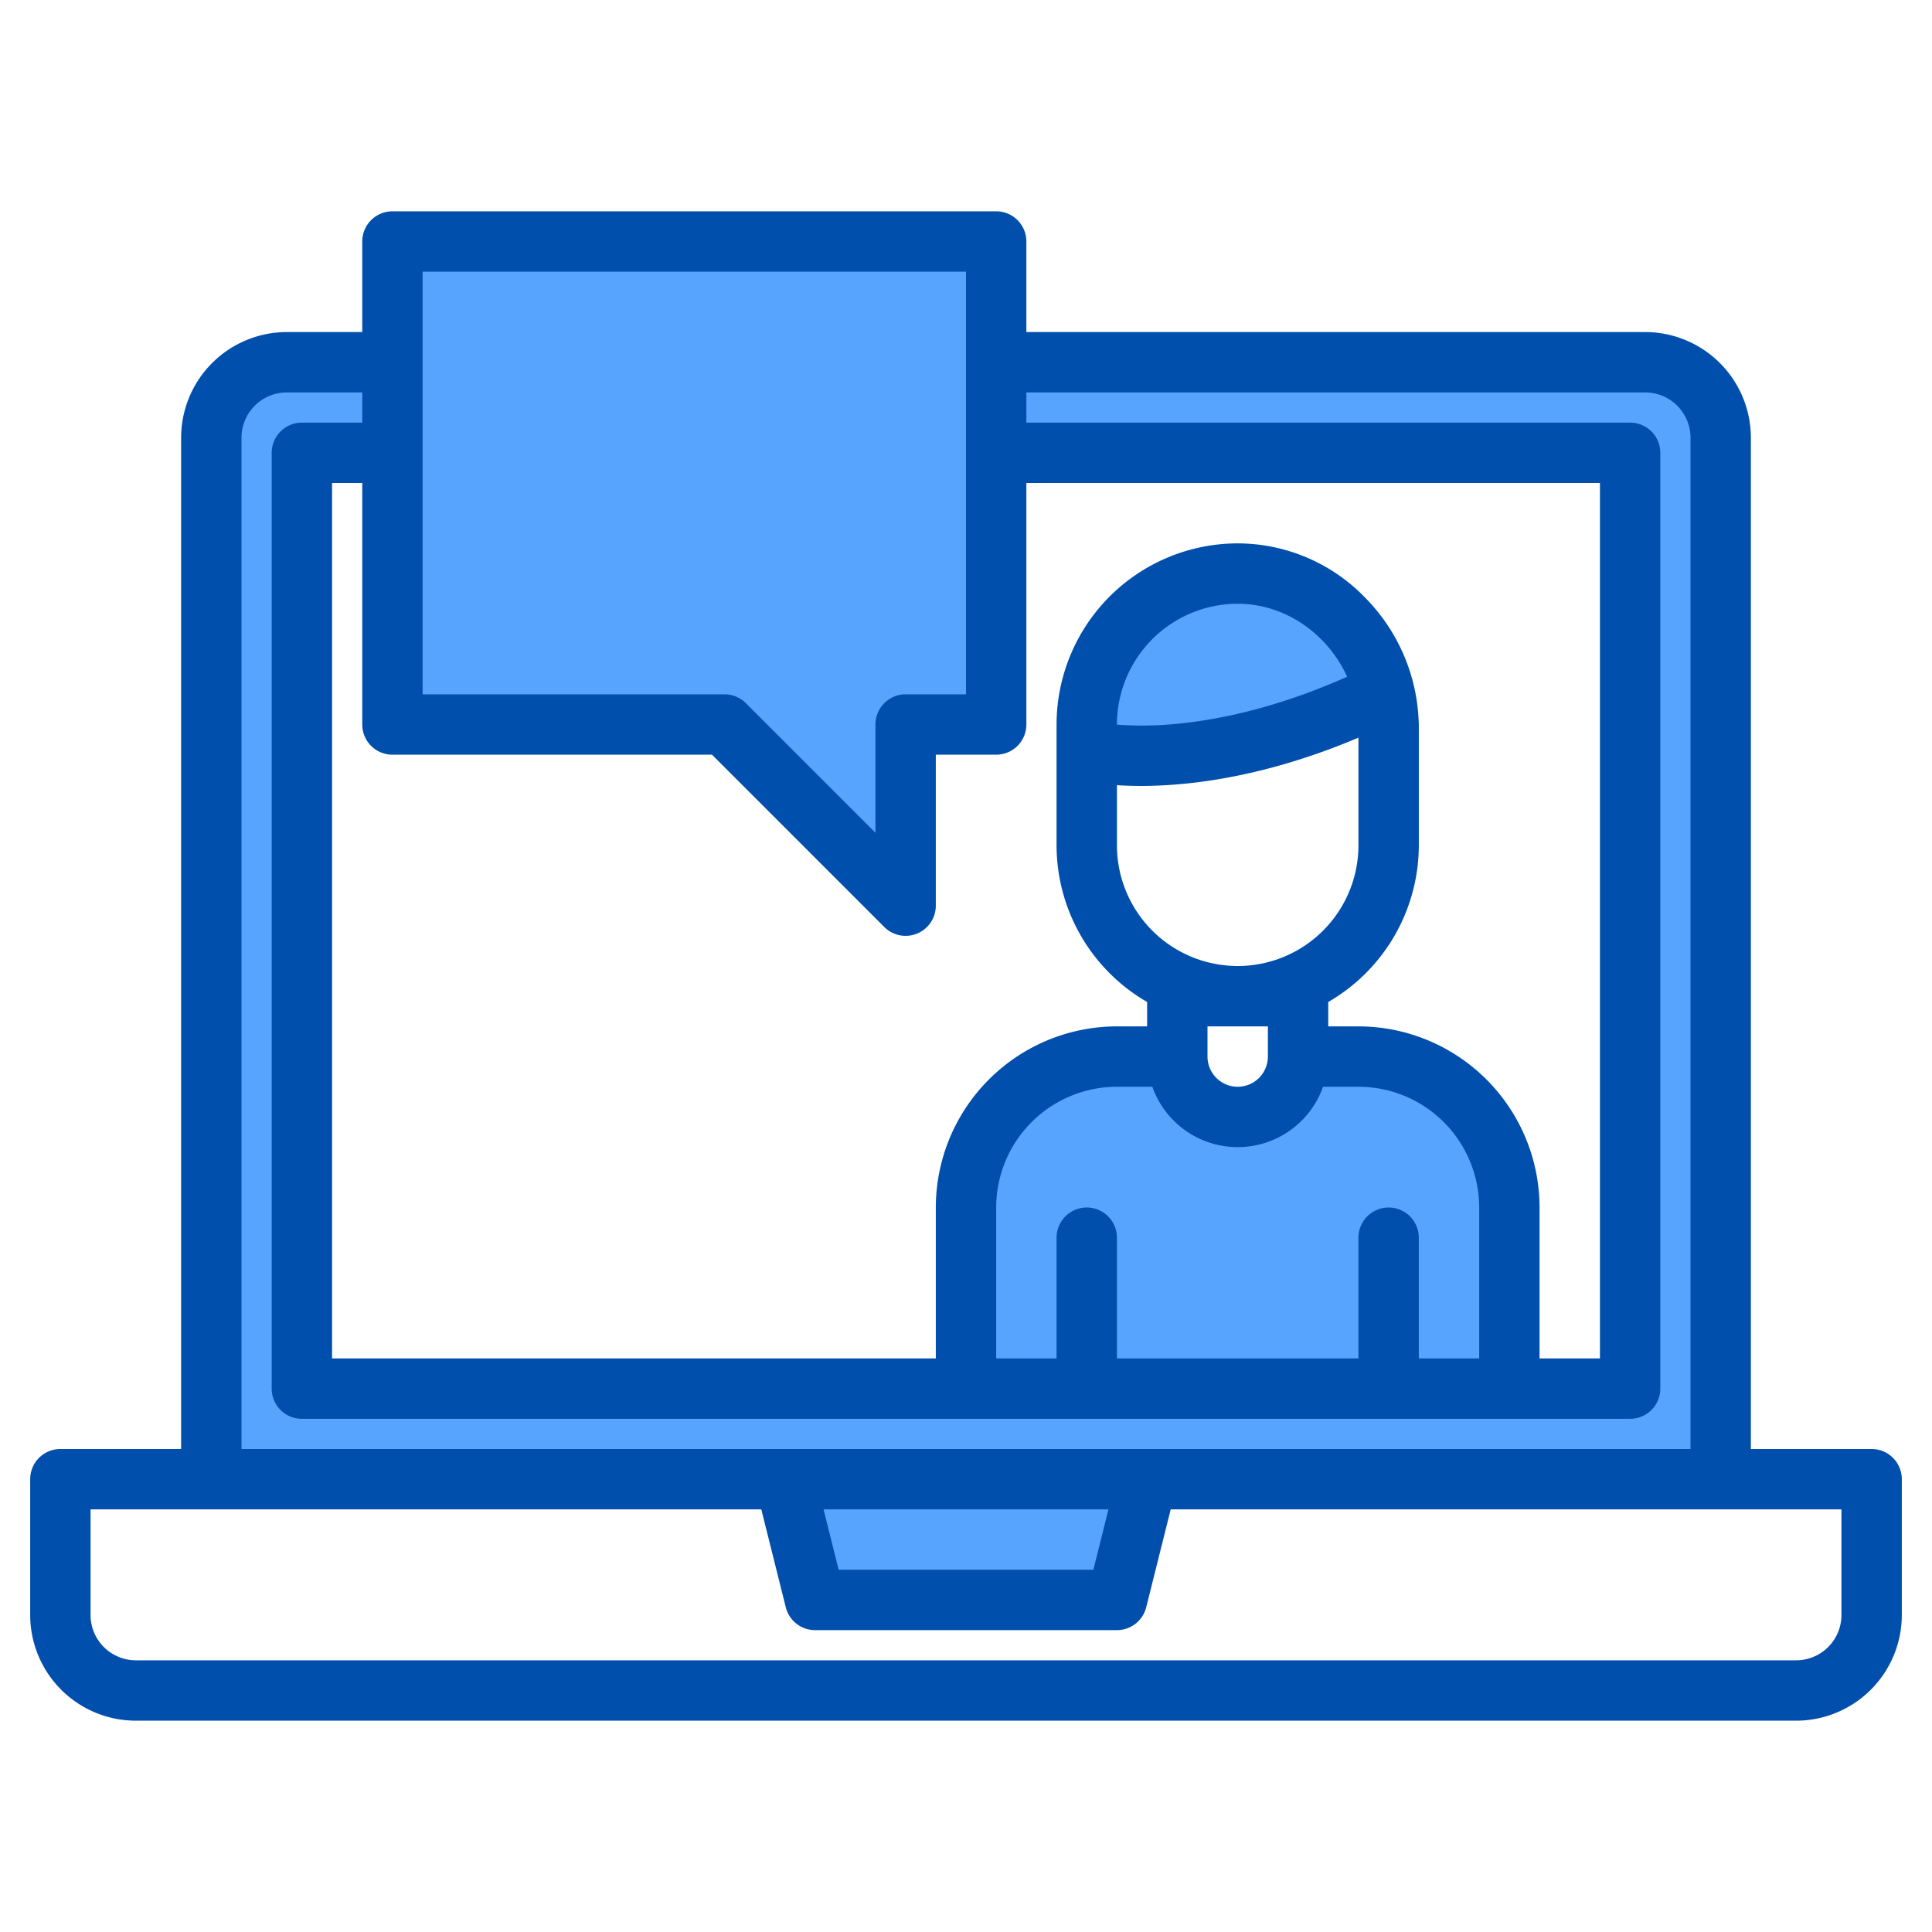 <?xml version="1.0" encoding="UTF-8"?>
<svg xmlns="http://www.w3.org/2000/svg" width="512" height="512" viewBox="0 0 512 512"><g><path d="M102,96H74a19.994,19.994,0,0,0-20,20V392H206l8,32h80l8-32H454V116a19.994,19.994,0,0,0-20-20H262V64H102Zm328,24V368H398V320a40,40,0,0,0-40-40H342a16,16,0,0,1-32,0H294a40,40,0,0,0-40,40v48H78V120h24v72h88l48,48V192h24V120Z" fill="#57a4ff"/><path d="M364.89,183.55c-.02-.1-.05-.21-.08-.31a41.7,41.7,0,0,0-10.53-19.02A39.305,39.305,0,0,0,326,152a40.015,40.015,0,0,0-40,40v7S317.51,206.88,364.89,183.55Z" fill="#57a4ff"/><path d="M496,384H464V116a28.031,28.031,0,0,0-28-28H272V64a8,8,0,0,0-8-8H104a8,8,0,0,0-8,8V88H76a28.031,28.031,0,0,0-28,28V384H16a8,8,0,0,0-8,8v36a28.031,28.031,0,0,0,28,28H476a28.031,28.031,0,0,0,28-28V392A8,8,0,0,0,496,384ZM112,72H256V184H240a8,8,0,0,0-8,8v28.69l-34.34-34.35A8.008,8.008,0,0,0,192,184H112Zm-8,128h84.69l45.65,45.66A8,8,0,0,0,248,240V200h16a8,8,0,0,0,8-8V128H424V360H408V320a48.051,48.051,0,0,0-48-48h-8v-6.46A48.012,48.012,0,0,0,376,224V192c0-.23-.01-.45-.03-.68a49.189,49.189,0,0,0-13.93-32.66A47.054,47.054,0,0,0,328,144a48.051,48.051,0,0,0-48,48v32a48.012,48.012,0,0,0,24,41.54V272h-8a48.051,48.051,0,0,0-48,48v40H88V128h8v64A8,8,0,0,0,104,200ZM368,320a8,8,0,0,0-8,8v32H296V328a8,8,0,0,0-16,0v32H264V320a32.03,32.03,0,0,1,32-32h9.38a23.99,23.99,0,0,0,45.24,0H360a32.03,32.03,0,0,1,32,32v40H376V328A8,8,0,0,0,368,320ZM302.35,208.28c12.94,0,32.94-2.34,57.65-12.79V224a32,32,0,0,1-64,0V208.08C297.88,208.2,299.99,208.28,302.35,208.28ZM296,192.04V192a32.03,32.03,0,0,1,32-32c12.65,0,23.86,8.04,29.01,19.34-19.84,8.84-36.12,11.77-46.71,12.62A92.371,92.371,0,0,1,296,192.04ZM336,272v8a8,8,0,0,1-16,0v-8ZM64,116a12.01,12.01,0,0,1,12-12H96v8H80a8,8,0,0,0-8,8V368a8,8,0,0,0,8,8H432a8,8,0,0,0,8-8V120a8,8,0,0,0-8-8H272v-8H436a12.01,12.01,0,0,1,12,12V384H64ZM293.75,400l-4,16h-67.5l-4-16ZM488,428a12.01,12.01,0,0,1-12,12H36a12.01,12.01,0,0,1-12-12V400H201.75l6.49,25.94A8,8,0,0,0,216,432h80a8,8,0,0,0,7.76-6.06L310.25,400H488Z" fill="#004fac"/></g></svg>

